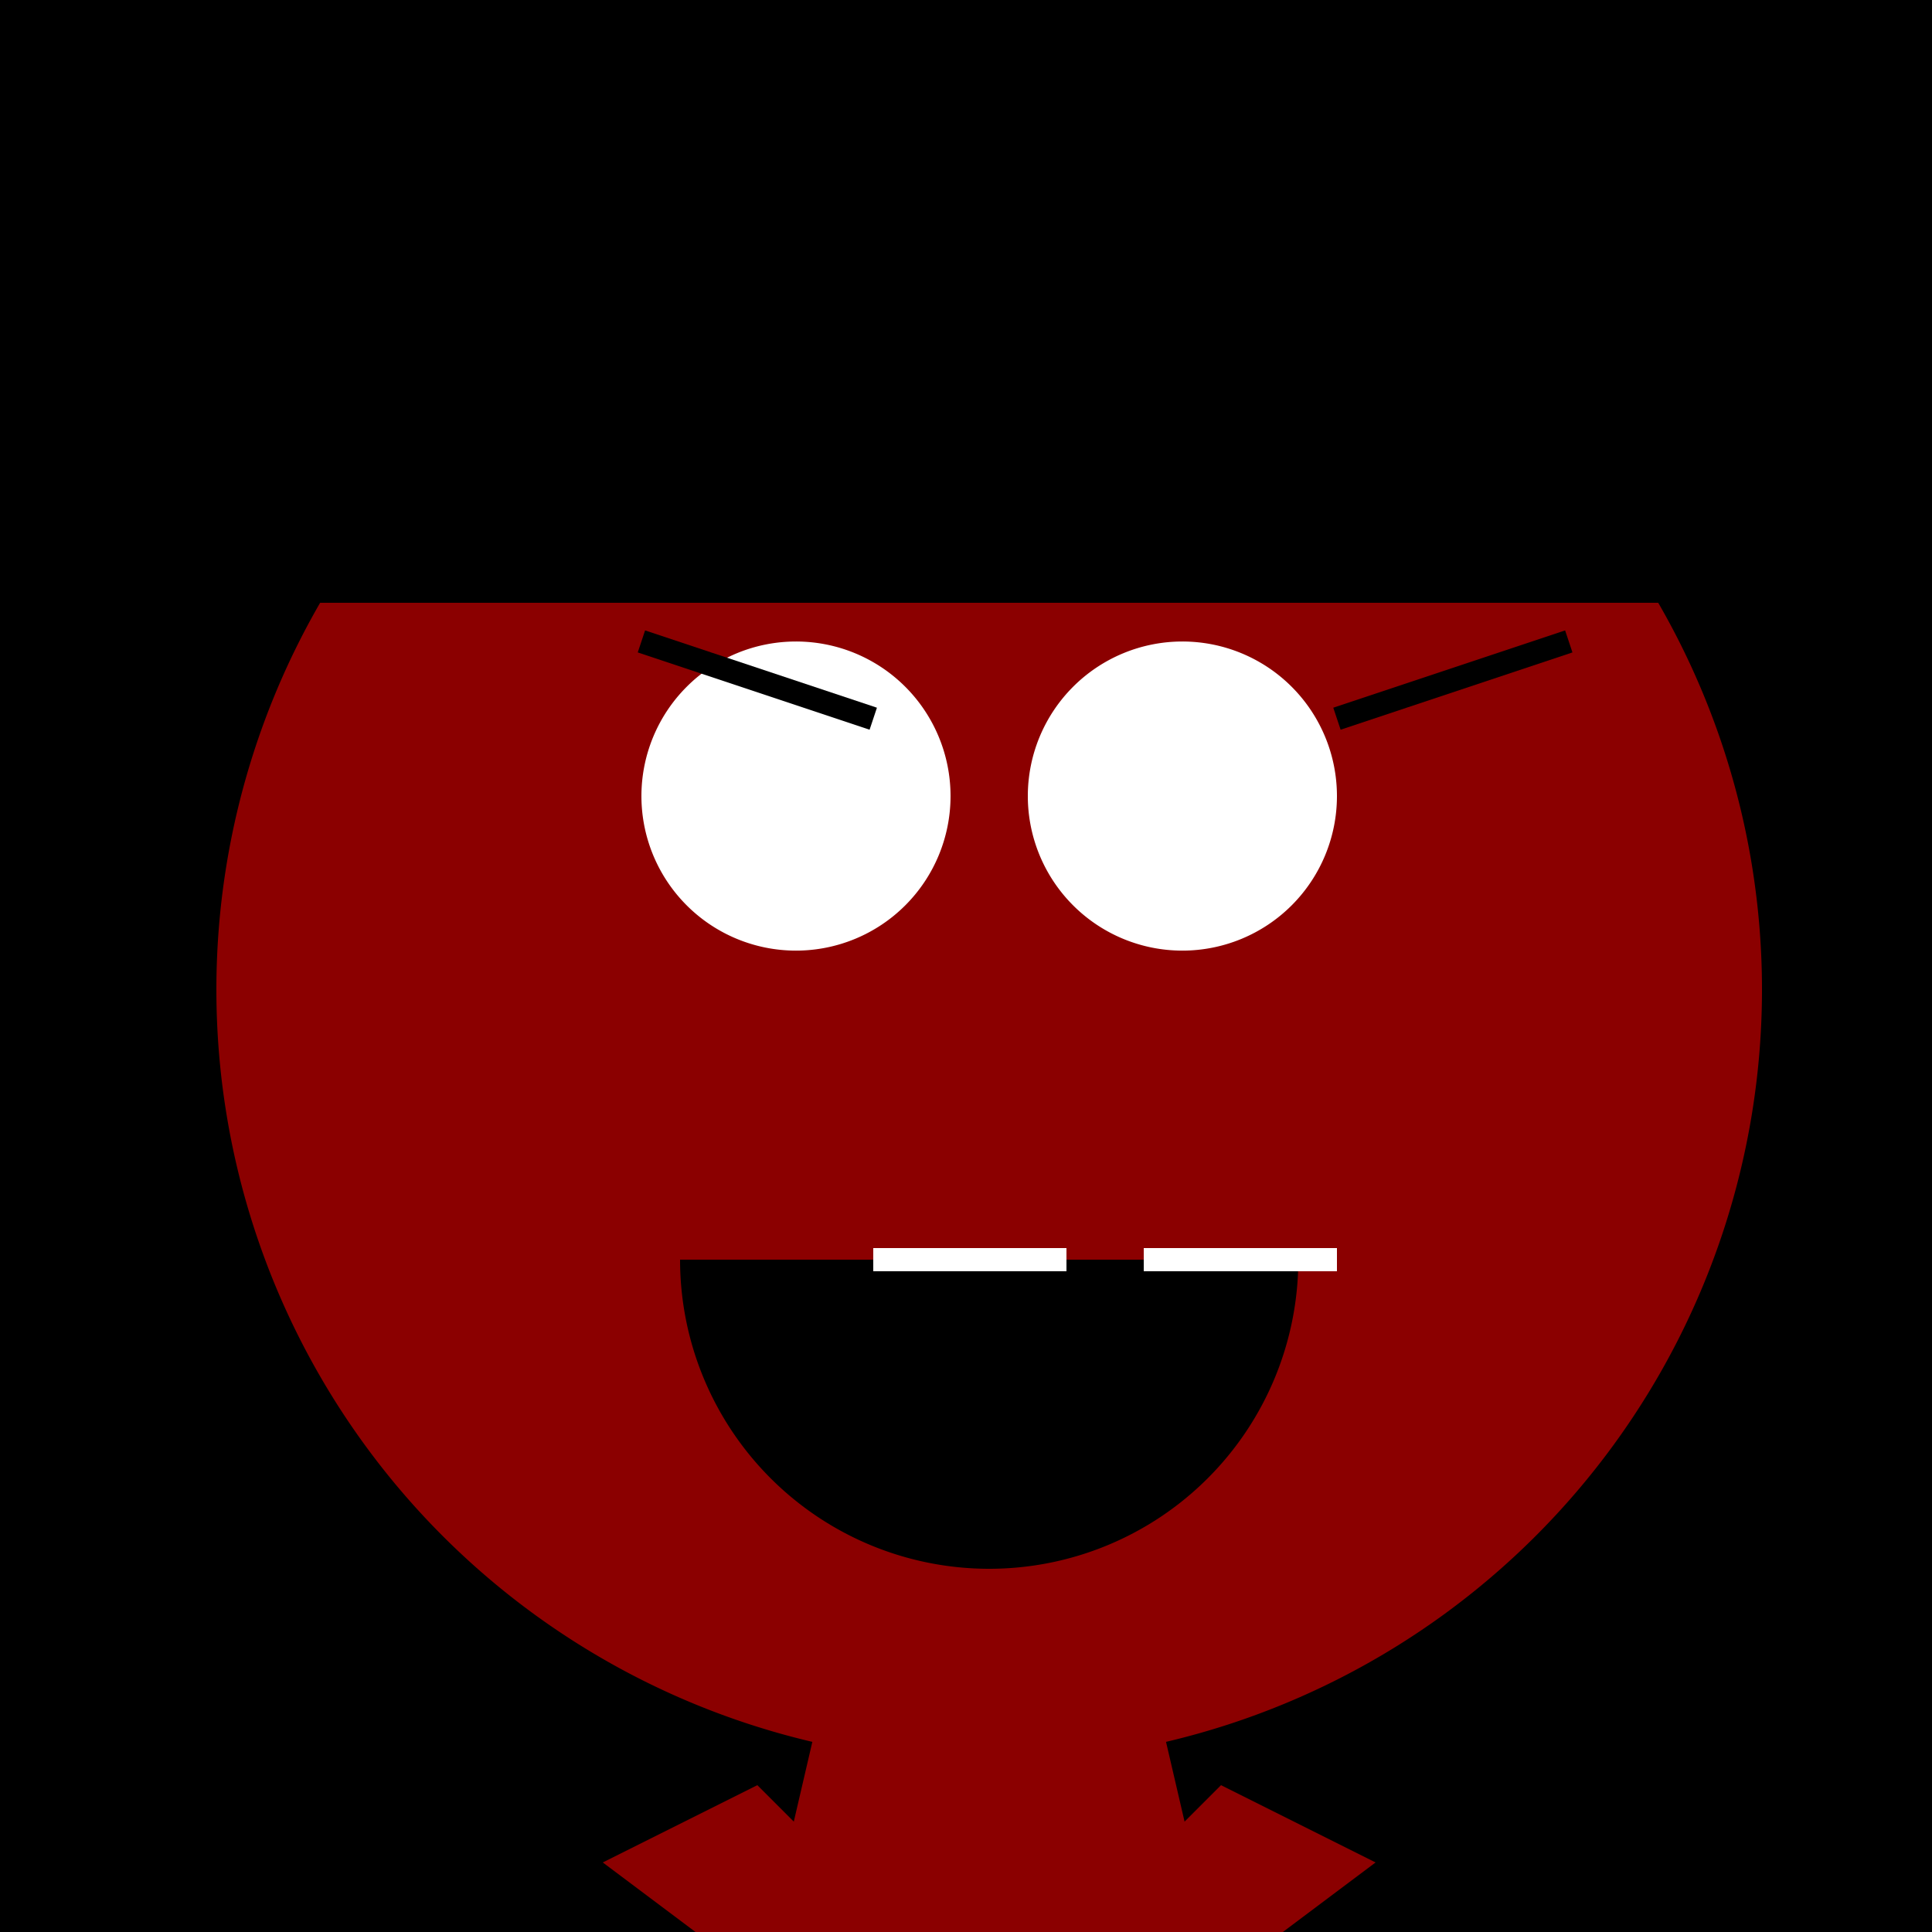 <!--

Generated by DrawGPT.
Free, open source, AI generated images in SVG, PNG, and HTML Canvas format.
https://drawgpt.ai

Created: 2023-11-15T01:09:54.572Z
Link: https://drawgpt.ai/prompt/121420/

-->
<svg xmlns="http://www.w3.org/2000/svg" xmlns:xlink="http://www.w3.org/1999/xlink" width="500" height="500"><defs/><g><rect fill="#000000" stroke="none" x="0" y="0" width="512" height="512"/><path fill="#8B0000" stroke="none" paint-order="stroke fill markers" d=" M 456 256 A 200 200 0 1 0 456 256.2"/><path fill="#FFFFFF" stroke="none" paint-order="stroke fill markers" d=" M 246 206 A 40 40 0 1 0 246 206.04"/><path fill="#FFFFFF" stroke="none" paint-order="stroke fill markers" d=" M 346 206 A 40 40 0 1 0 346 206.04"/><path fill="none" stroke="#000000" paint-order="fill stroke markers" d=" M 166 166 L 226 186" stroke-miterlimit="10" stroke-width="6" stroke-dasharray=""/><path fill="none" stroke="#000000" paint-order="fill stroke markers" d=" M 346 186 L 406 166" stroke-miterlimit="10" stroke-width="6" stroke-dasharray=""/><path fill="#000000" stroke="none" paint-order="stroke fill markers" d=" M 336 326 A 80 80 0 0 1 176 326"/><path fill="none" stroke="#FFFFFF" paint-order="fill stroke markers" d=" M 226 326 L 276 326" stroke-miterlimit="10" stroke-width="6" stroke-dasharray=""/><path fill="none" stroke="#FFFFFF" paint-order="fill stroke markers" d=" M 296 326 L 346 326" stroke-miterlimit="10" stroke-width="6" stroke-dasharray=""/><path fill="#000000" stroke="none" paint-order="stroke fill markers" d=" M 76 156 A 180 180 0 0 1 436 156"/><path fill="#8B0000" stroke="none" paint-order="stroke fill markers" d=" M 236 406 L 276 406 L 276 426 L 236 426 L 236 406 Z"/><path fill="#8B0000" stroke="none" paint-order="stroke fill markers" d=" M 216 426 L 296 426 L 316 512 L 196 512 Z"/><path fill="#8B0000" stroke="none" paint-order="stroke fill markers" d=" M 196 512 L 156 482 L 196 462 L 216 482 Z"/><path fill="#8B0000" stroke="none" paint-order="stroke fill markers" d=" M 316 512 L 356 482 L 316 462 L 296 482 Z"/><path fill="#8B0000" stroke="none" paint-order="stroke fill markers" d=" M 236 512 L 216 482 L 196 512 Z"/><path fill="#8B0000" stroke="none" paint-order="stroke fill markers" d=" M 276 512 L 296 482 L 316 512 Z"/></g></svg>